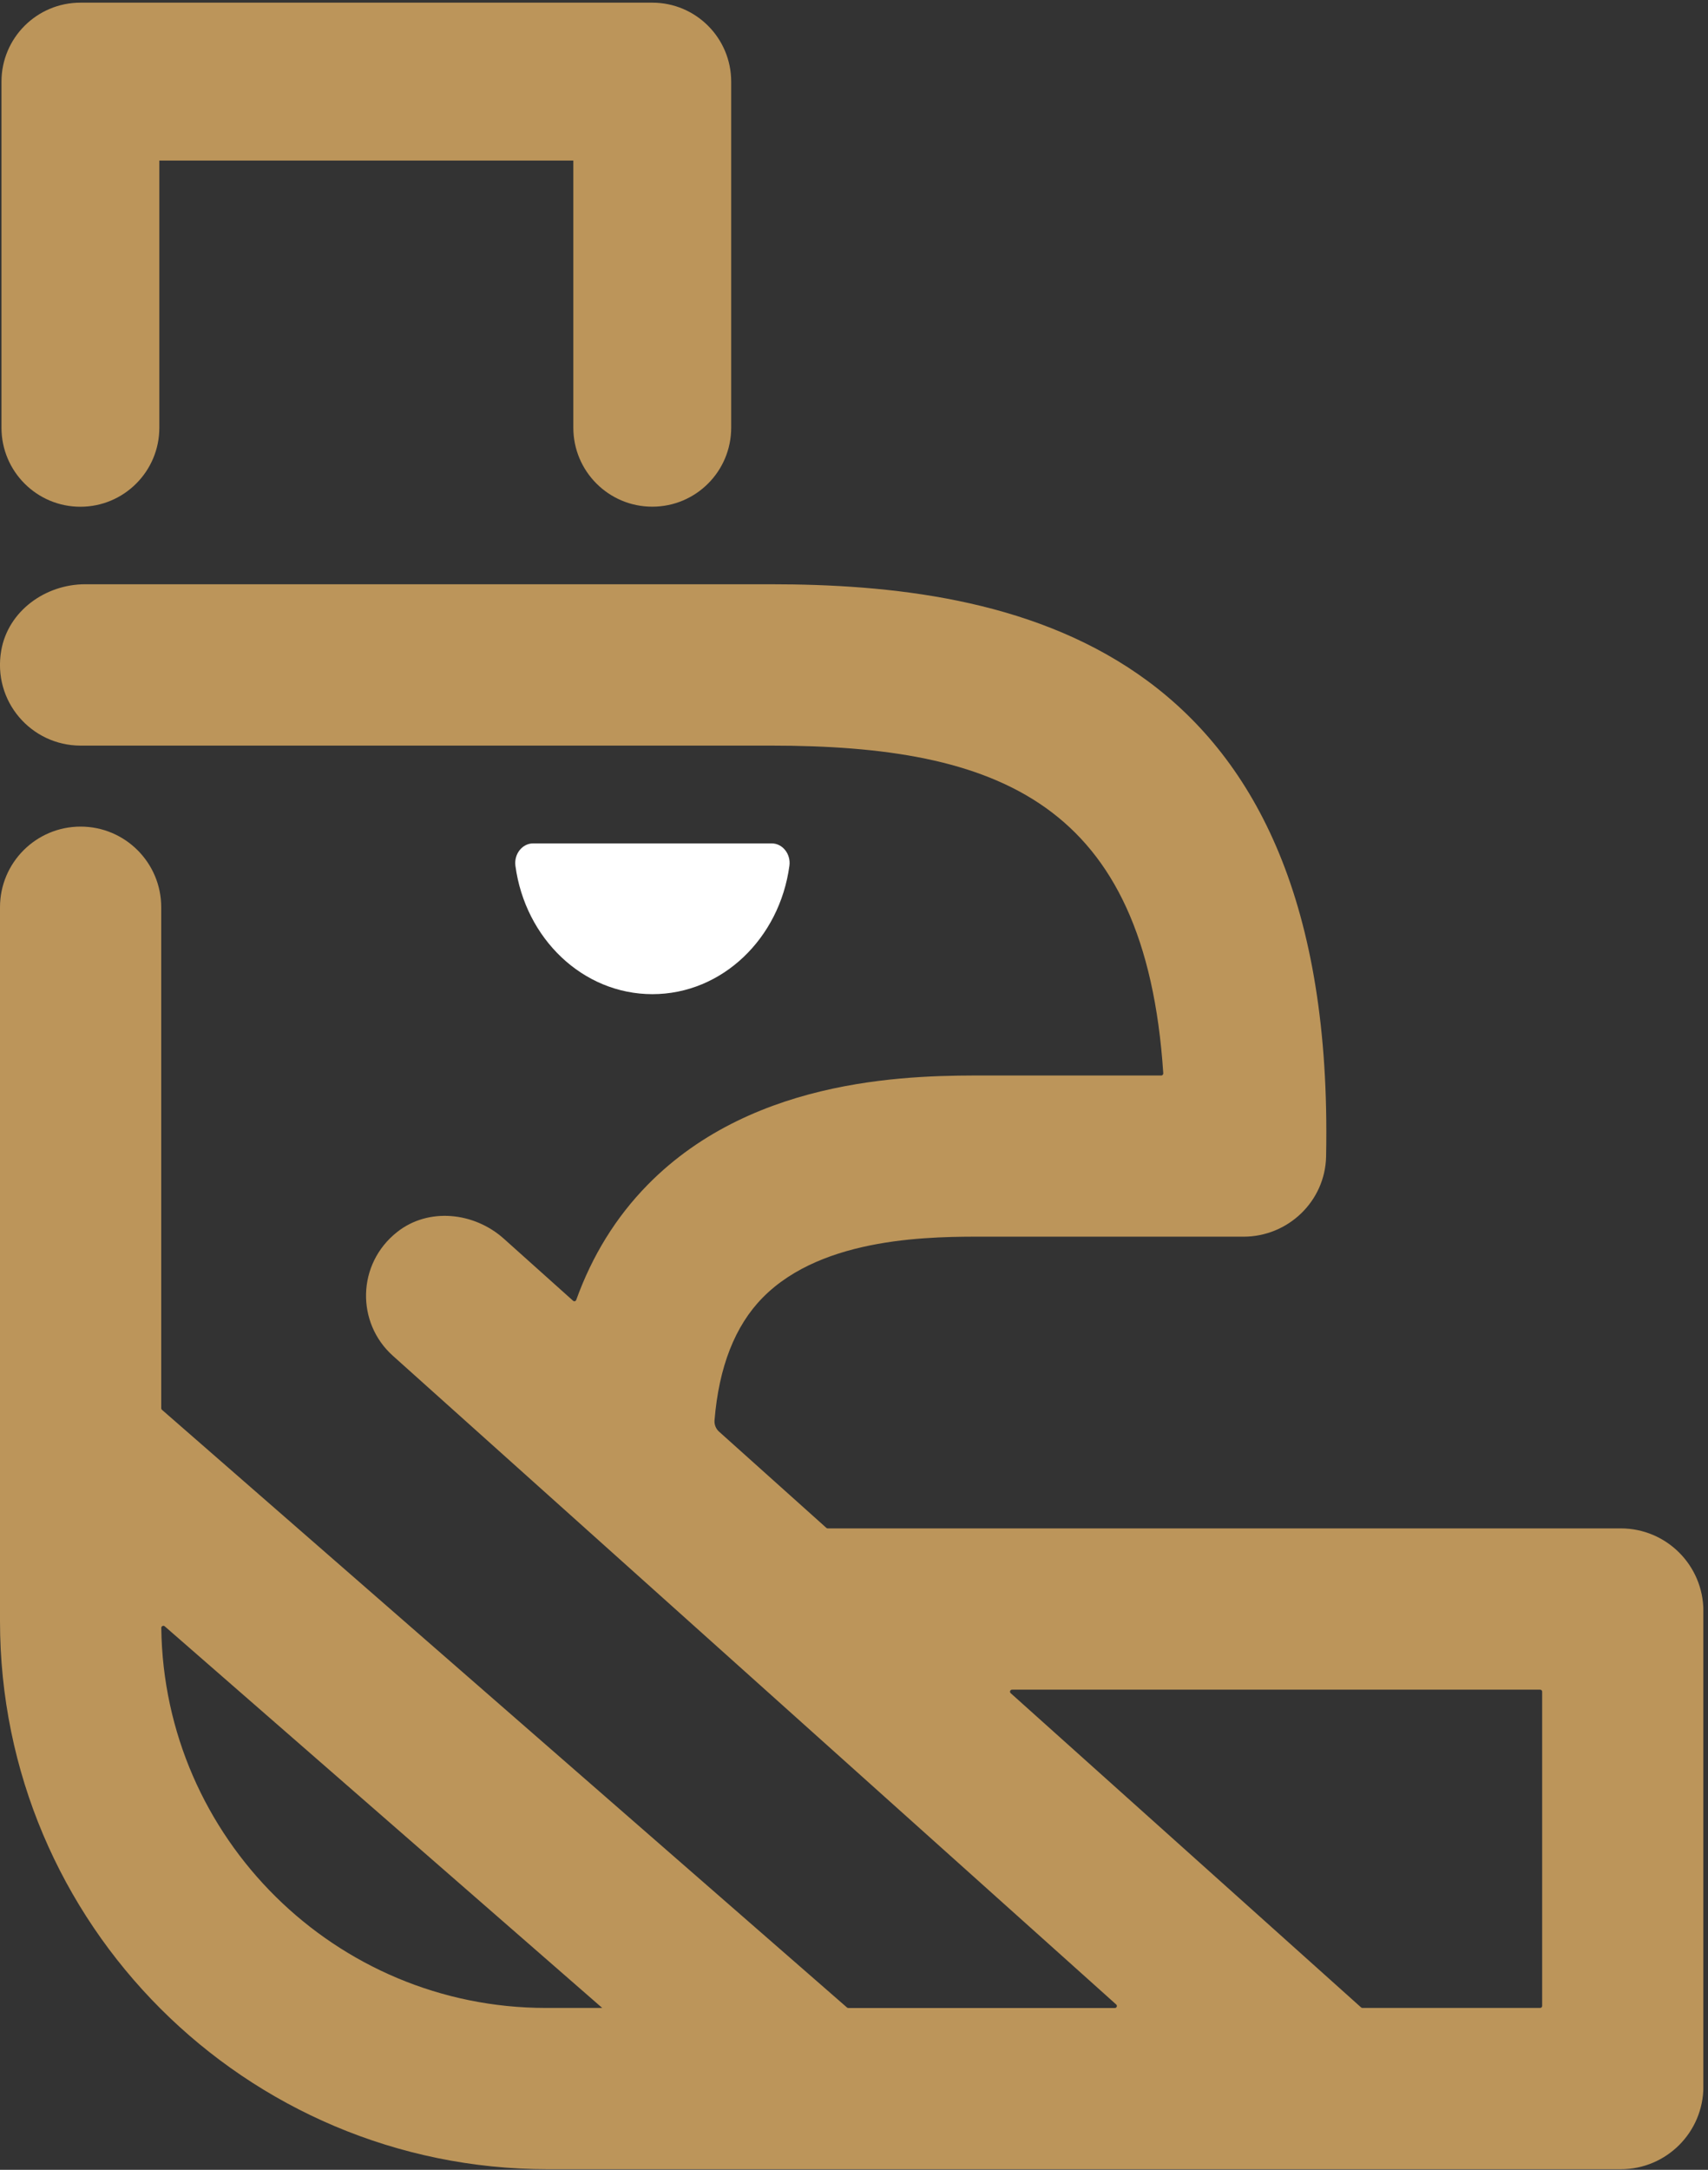 <svg width="289" height="367" viewBox="0 0 289 367" fill="none" xmlns="http://www.w3.org/2000/svg">
<rect x="0" y="0" width="289" height="367" fill="#333333" stroke="none"/>
<g clip-path="url(#clip0_22_2633)">
<path d="M274.24 258.51H140.05C139.97 258.51 139.89 258.48 139.82 258.42L121.67 242.15C121.13 241.67 120.84 240.94 120.9 240.23C121.63 231.25 124.34 224.27 129.03 219.5C139.31 209.03 158.04 209.14 167.07 209.17H210.41C217.95 209.17 224.21 203.18 224.38 195.64C224.41 194.22 224.42 192.83 224.42 191.46C224.42 108.43 170.75 98.82 130.38 98.82H14.41C7.66 98.82 1.37 103.36 0.21 110.02C-1.29 118.63 5.3 126.11 13.64 126.11H130.38C168.95 126.11 193.8 135.69 196.83 181.53C196.84 181.73 196.68 181.91 196.49 181.91H167.22C155.47 181.89 127.94 181.7 109.58 200.4C104.22 205.86 100.2 212.38 97.5 219.87C97.42 220.09 97.15 220.17 96.97 220.01L85.26 209.52C80.23 205.01 72.51 204.19 67.21 208.37C60.35 213.78 60.26 223.75 66.47 229.31L188.87 339.04C189.1 339.25 188.95 339.63 188.64 339.63H143.54C143.46 339.63 143.38 339.6 143.32 339.55L27.4 238.45C27.33 238.39 27.28 238.29 27.28 238.2V153.45C27.28 145.92 21.17 139.81 13.64 139.81C6.11 139.81 3.33162e-05 145.91 3.33162e-05 153.45V274.18C3.33162e-05 325.39 41.51 366.9 92.72 366.9H274.24C281.96 366.9 288.22 360.64 288.22 352.92V272.49C288.22 264.77 281.96 258.51 274.24 258.51ZM27.29 275.34C27.29 275.04 27.65 274.87 27.87 275.07L101.9 339.62H92.38C56.76 339.62 27.73 310.86 27.29 275.34ZM260.6 339.62H230.53C230.45 339.62 230.37 339.59 230.3 339.53L171.01 286.38C170.78 286.17 170.93 285.79 171.24 285.79H260.6C260.79 285.79 260.94 285.94 260.94 286.13V339.28C260.94 339.47 260.79 339.62 260.6 339.62Z" fill="#BC955A"/>
<path d="M90.21 142.65C88.37 142.65 86.95 144.45 87.21 146.44C88.86 158.72 98.59 168.15 110.39 168.15C122.19 168.15 131.91 158.72 133.57 146.44C133.84 144.45 132.41 142.65 130.57 142.65H90.21Z" fill="white"/>
<path d="M123.72 13.81C123.72 6.43 117.74 0.45 110.37 0.45H13.61C6.23 0.45 0.25 6.43 0.25 13.81C0.25 13.85 0.25 13.89 0.25 13.94C0.25 13.96 0.25 13.98 0.25 14V72.35C0.25 79.73 6.23 85.71 13.6 85.71C20.97 85.71 26.96 79.73 26.96 72.35V27.16H97.01V72.34C97.01 79.72 102.99 85.7 110.37 85.7C117.75 85.7 123.72 79.72 123.72 72.34V14C123.72 14 123.72 13.96 123.72 13.94C123.72 13.9 123.72 13.86 123.72 13.81Z" fill="#BC955A"/>
</g>
<defs>
<clipPath id="clip0_22_2633">
<rect width="288.21" height="366.45" fill="white" transform="translate(0 0.45)"/>
</clipPath>
</defs>
</svg>

